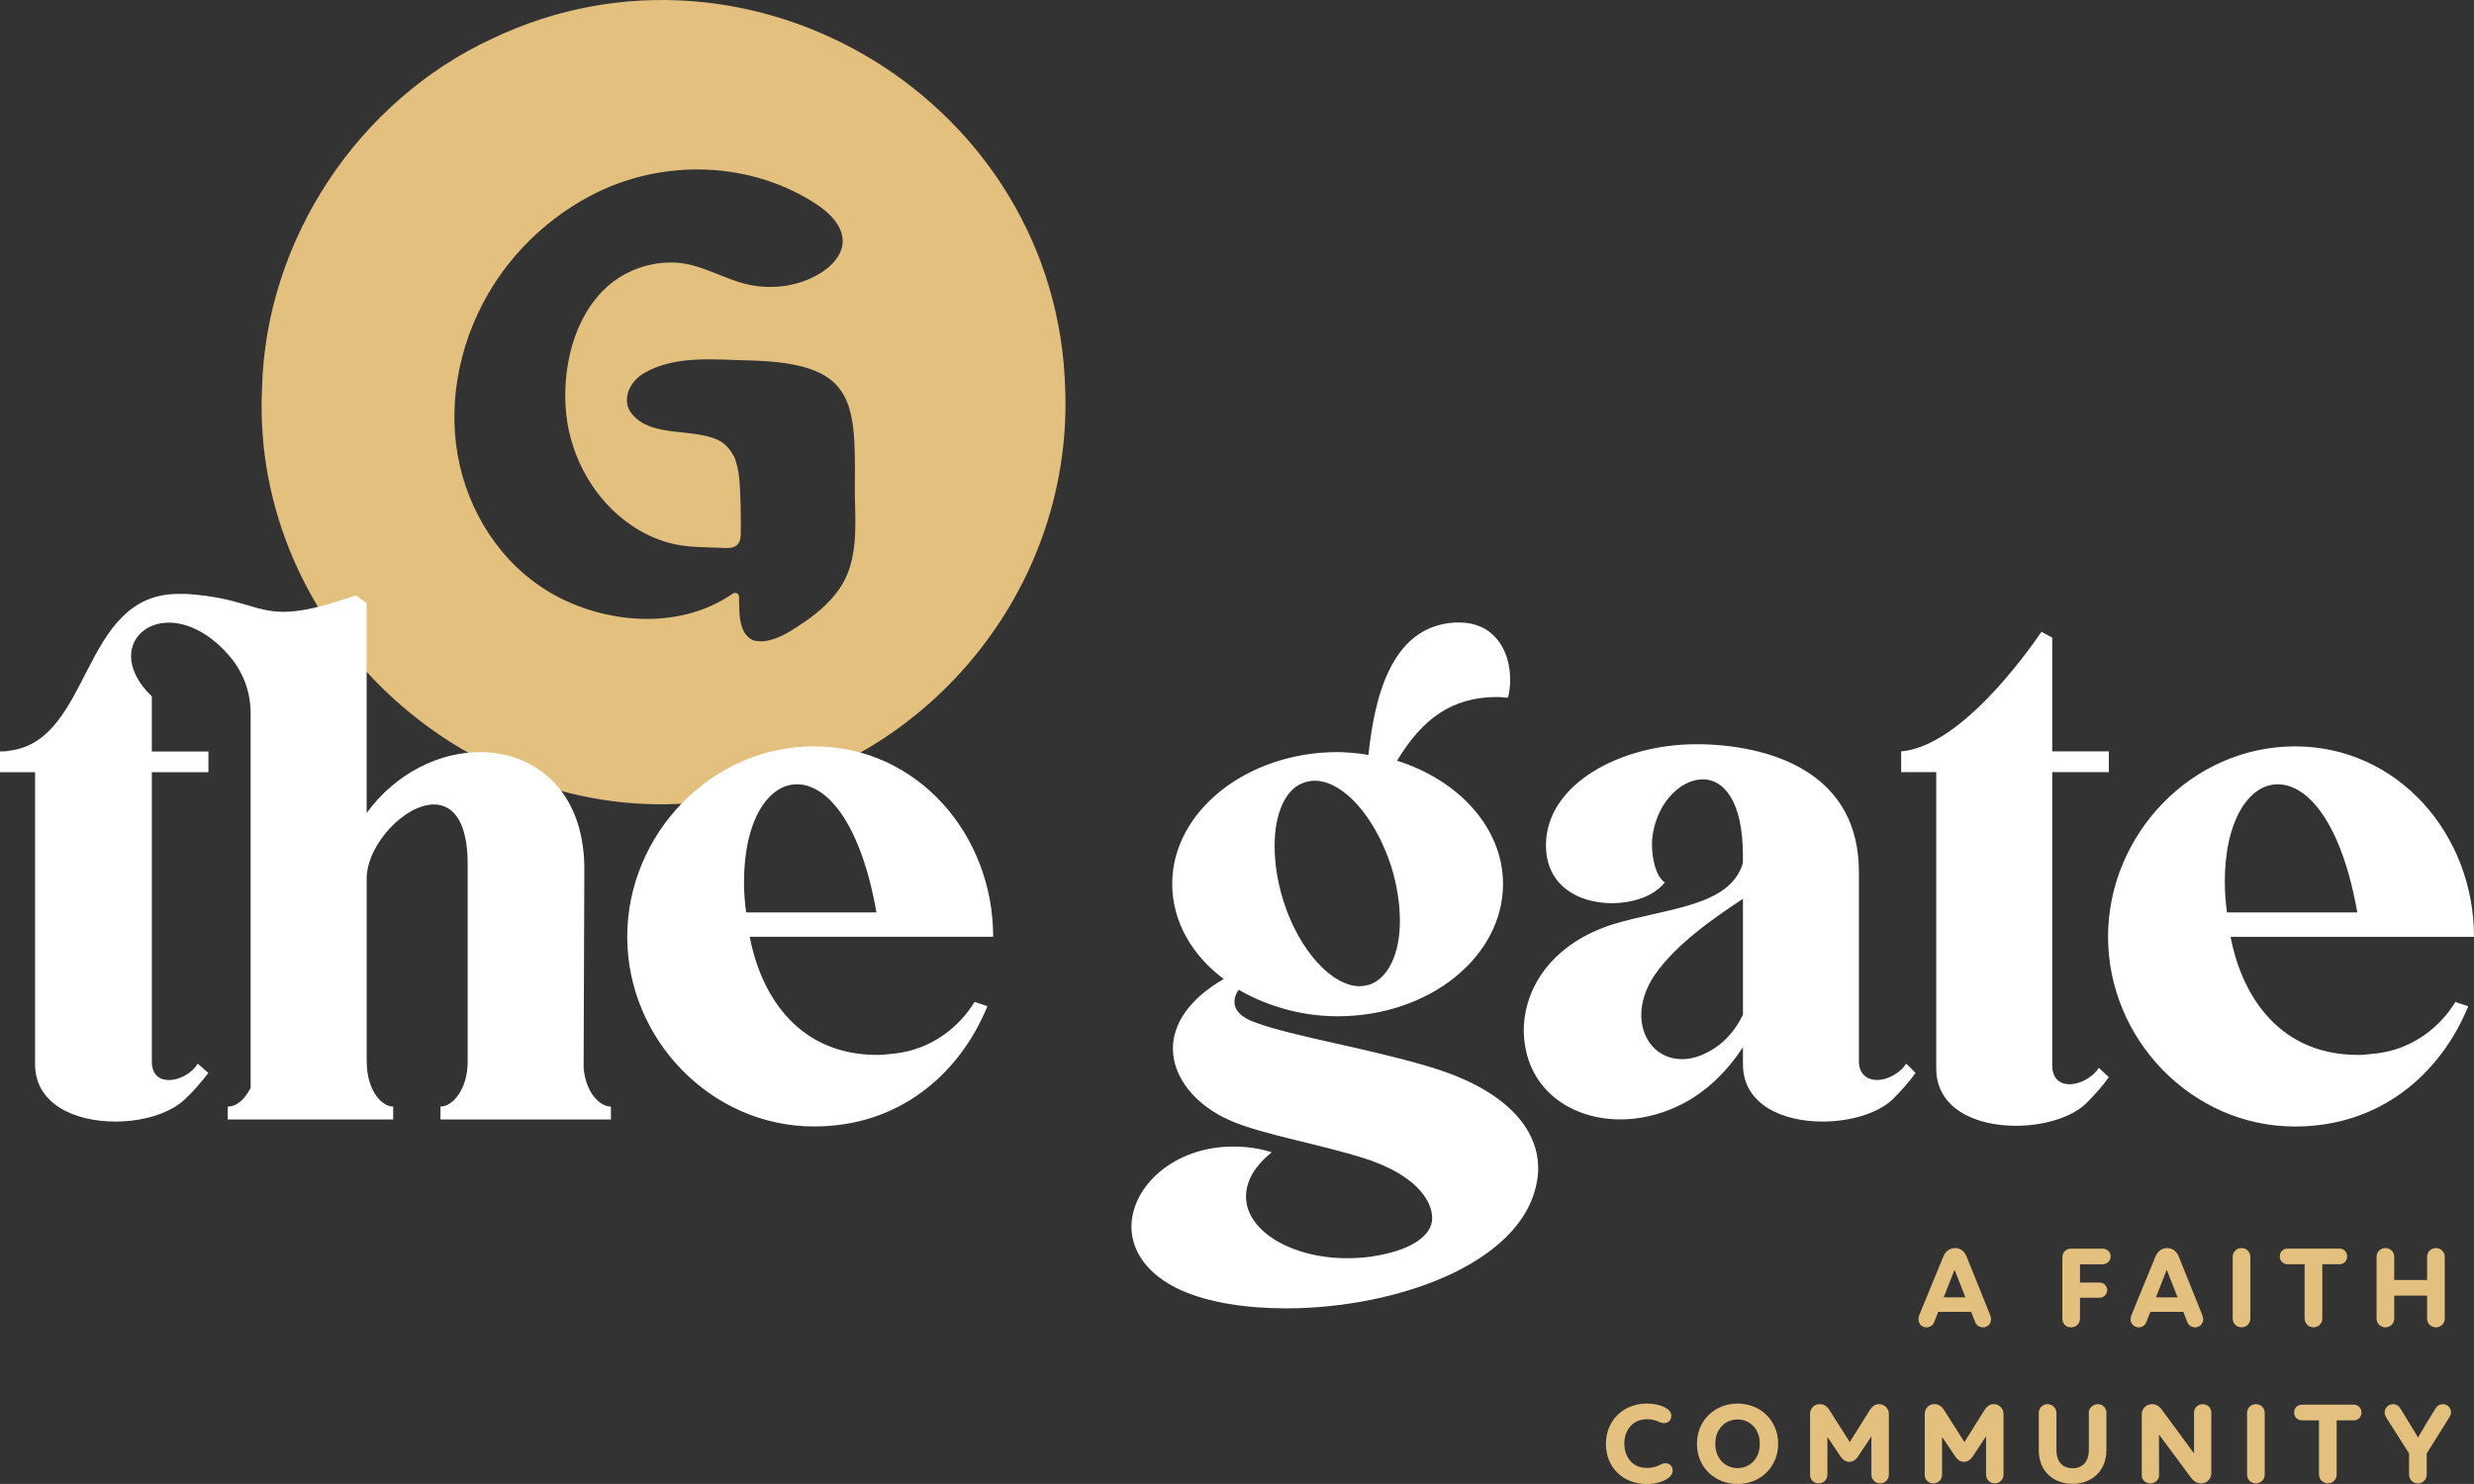 <svg id="Layer_2" data-name="Layer 2" xmlns="http://www.w3.org/2000/svg" viewBox="0 0 518.48 311.08"><rect x="0" y="0" width="518.48" height="311.08" fill="#333333" stroke="none"/><defs><style>.cls-1 {
fill: #e3c07e;
}
.cls-2 {
fill: #fff;
}</style></defs><g id="Layer_1-2" data-name="Layer 1"><g><path class="cls-1" d="M223.24 81.86v-.11c-1.53-60.37-65.82-99.47-120.03-73.68C75 21.14 55.7 50.27 54.91 81.41c-2.38 50.98 43.96 93.16 94.19 86.5 42.88-4.88 75.62-42.75 74.15-86.05zm-45.96 39.18c-1.61 3.44-4.4 6.19-7.49 8.5-3.35 2.34-8.09 5.84-11.98 4.67l-.06-.03c-3-1.43-2.81-5.75-2.87-8.81.0-.08.0-.16.0-.24.02-.71-.76-1.08-1.36-.66l-.01.01c-11.41 7.88-27.14 6.12-37.9-.08-10.56-6.08-17.61-17.04-19.72-29.16-2.08-11.93.78-24.92 7.58-35.57 4.93-7.71 11.93-14.16 19.98-18.48 15.43-8.28 34.29-7.33 47.92 1.8 3.72 2.49 7.54 6.92 3.53 11.77-.72.87-1.61 1.6-2.55 2.23-4.48 2.95-10.05 3.75-15.06 2.76-5.44-1.07-10.14-4.42-15.78-4.7-3.05-.15-6.21.44-9.09 1.71-1.85.82-3.58 1.91-5.11 3.28-7.39 6.61-9.61 17.91-8.63 26.93.51 4.67 2.05 9.15 4.37 13.12 2.33 3.98 5.49 7.46 9.3 10.05 2.34 1.59 4.93 2.82 7.68 3.61 3.7 1.06 7.71.94 11.58 1.11.73.03 1.49.07 2.19-.2 1.15-.44 1.42-1.56 1.44-2.64.05-3.01.0-6.01-.13-8.99-.06-1.31-.13-2.62-.33-3.91-.1-.66-.24-1.32-.44-1.96-.06-.21-.49-1.76-.71-1.76-.66-1.26-1.7-2.45-2.99-3.08-5.47-2.68-13.98-.51-18.14-5.47-2.42-2.81-.63-6.87 2.51-8.65 6.58-3.85 15.05-2.76 22.23-2.64 21.56.61 22.1 7.97 21.91 26.13-.06 6.45.9 13.2-1.87 19.37z"/><path class="cls-2" d="M122.31 223.99l.15-42.47c-.3-16.06-10.5-23.86-21.91-23.86-8.4.0-17.56 4.35-23.71 12.76v-43.97l-2.25-1.65c-7.35 2.55-11.71 3.45-15.16 3.45-6.3.0-9-3-20.41-3.75h-1.65c-20.56.0-18.01 30.76-35.42 32.87-.6.15-1.2.15-1.95.15v4.35h7.35v61.23c0 8.4 8.4 12.01 16.81 12.01 5.7.0 11.41-1.65 14.56-4.65 1.8-1.65 3.45-3.6 4.95-5.55l-2.25-1.95c-1.2 2.1-3.9 3.45-6 3.45-1.95.0-3.6-1.05-3.6-3.9v-60.63h11.86v-4.35H31.82v-11.56c-3-2.85-4.35-5.85-4.35-8.4.0-4.05 3.3-7.05 7.95-7.05 3.9.0 8.85 2.25 13.21 7.65 2.25 2.85 3.9 6.75 3.9 11.41v78.49c-1.35 2.55-3 3.9-4.8 3.9v2.7H82.4v-2.7c-2.55.0-5.55-3.6-5.55-9.45v-38.87c.45-7.05 8.1-15.01 14.11-15.01 3.9.0 7.05 3.45 7.05 12.46v41.42c0 5.85-3.15 9.45-5.7 9.45v2.7h35.72v-2.7c-2.4.0-5.25-3-5.7-7.95zm48.31-67.54c-21.61.0-39.17 18.46-39.17 39.92s17.56 39.77 39.17 39.77c17.86.0 30.46-10.96 36.32-25.21l-2.7-.9c-3 4.95-8.7 9.9-16.66 10.81-1.35.15-2.55.3-3.75.3-15.91.0-24.16-11.56-26.71-24.76h51.02c0-21.46-15.91-39.92-37.52-39.92zm-14.25 34.82c-.3-2.25-.45-4.35-.45-6.3.0-13.06 5.1-20.56 11.1-20.56 6.3.0 13.36 8.1 16.66 26.86h-27.31zm142.41 32.12c-12.76-3.75-27.76-6.15-35.57-9-3.15-1.05-4.5-2.7-4.5-4.35.0-.9.3-1.8.9-2.55 5.7 3.3 12.91 5.55 20.71 5.55 19.21.0 34.67-12.46 34.67-27.76.0-11.71-9.3-21.76-22.21-25.81 5.25-8.7 11.41-13.36 21.01-13.36.75.0 1.5.15 2.25.15.3-1.2.45-2.55.45-3.75.0-6.3-3.45-12.01-10.65-12.01h-.9c-13.81.75-16.96 16.66-18.16 27.76-2.4-.45-5.4-.6-6.45-.6-19.06.0-34.67 12.46-34.67 27.61.0 7.95 4.2 15.01 10.8 19.96-7.5 4.35-10.65 9.6-10.65 14.56.0 6.15 4.8 12.01 12.16 15.16 6.45 2.85 18.91 4.95 28.21 7.95 10.2 3.3 13.96 8.55 13.96 12.46.0 3.45-3.9 6.45-11.25 7.8-2.25.45-4.5.6-6.6.6-11.56.0-21.16-5.7-21.16-12.91.0-3 1.5-6.15 5.4-9.3-2.85-.9-5.55-1.2-8.1-1.2-12.46.0-21.31 8.4-21.31 16.81.0 4.95 3.15 10.05 10.5 13.36 5.85 2.55 13.51 3.75 21.91 3.75 23.56.0 51.62-9.9 52.82-28.66v-.75c0-8.25-6.75-16.66-23.56-21.46zm-25.21-59.43c.6-.15 1.2-.3 1.95-.3 5.85.0 12.61 7.35 16.06 18.01 1.2 3.9 1.8 7.8 1.8 11.41.0 6.75-2.4 12.01-6.45 13.36-.75.15-1.35.3-1.95.3-5.85.0-12.76-7.5-16.06-18.01-1.2-3.9-1.8-7.8-1.8-11.41.0-6.75 2.25-12.16 6.45-13.36zm119.75 62.43c-1.95.0-3.75-1.2-3.75-3.9v-39.77c0-19.66-16.51-26.26-32.87-26.71h-1.2c-15.91.0-31.51 8.4-31.51 21.16.0 8.7 7.05 12.16 13.81 12.16 4.5.0 8.85-1.5 11.11-4.35-1.95-1.2-2.7-5.25-2.7-7.8v-.9c.6-7.65 5.85-12.91 10.65-12.91 4.35.0 8.4 4.5 8.4 15.91v1.65c-2.7 9.15-16.06 9.45-27.01 12.76-13.06 4.05-18.91 13.51-18.91 22.36.15 12.01 9.6 18.61 20.26 18.61 3.9.0 7.95-.9 11.86-2.7 5.85-2.7 10.5-7.35 13.81-12.46v3.6c0 8.4 8.25 12.01 16.66 12.01 5.7.0 11.55-1.65 14.71-4.65 1.65-1.65 3.45-3.6 4.8-5.55l-1.95-1.95c-1.35 2.1-4.05 3.45-6.15 3.45zm-28.06-13.66c-1.8 3.75-4.35 6.15-6.75 7.5-2.1 1.2-4.05 1.8-6 1.8-5.1.0-8.55-4.05-8.55-9.3.0-2.55.9-5.55 2.85-8.4 4.5-6.45 12.31-11.86 18.46-15.91v24.31zm68.43 14.56c-1.95.0-3.6-1.2-3.6-3.9v-61.53h11.86v-4.35h-11.86v-23.86l-2.25-1.2c-6.75 9.75-18.76 24.16-29.41 25.06v4.35h7.35v62.13c0 8.4 8.25 12.01 16.66 12.01 5.7.0 11.56-1.65 14.71-4.65 1.65-1.65 3.45-3.6 4.8-5.55l-2.1-1.95c-1.35 2.1-4.05 3.45-6.15 3.45zM497.92 220.84c-1.35.15-2.55.3-3.75.3-15.91.0-24.16-11.56-26.71-24.76h51.02c0-21.46-15.91-39.92-37.52-39.92s-39.17 18.46-39.17 39.92 17.56 39.77 39.17 39.77c17.86.0 30.46-10.96 36.32-25.21l-2.7-.9c-3 4.95-8.7 9.9-16.66 10.81zm-31.67-35.87c0-13.06 5.1-20.56 11.11-20.56 6.3.0 13.36 8.1 16.66 26.86h-27.31c-.3-2.25-.45-4.35-.45-6.3z"/><g><path class="cls-1" d="M402.05 276.53c0-.31.07-.6.22-.96l4.98-12.13c.53-1.3 1.52-1.81 2.48-1.81s1.93.53 2.43 1.81l4.89 12.16c.14.39.22.65.22.92.0.96-.72 1.73-1.66 1.73-.87.0-1.42-.46-1.69-1.16l-.82-2.09h-6.91l-.82 2.12c-.26.67-.89 1.13-1.61 1.13-1.04.0-1.71-.79-1.71-1.71zM411.89 271.96l-2.22-5.66h-.1l-2.22 5.66h4.53z"/><path class="cls-1" d="M432.21 276.39V263.6c0-1.04.77-1.85 1.78-1.85h6.69c.92.0 1.66.75 1.66 1.64s-.75 1.64-1.66 1.64h-4.77v3.83H440c.89.0 1.61.7 1.61 1.59s-.75 1.59-1.61 1.59h-4.09v4.36c0 1.04-.79 1.85-1.88 1.85s-1.83-.82-1.83-1.85z"/><path class="cls-1" d="M446.51 276.53c0-.31.07-.6.22-.96l4.98-12.13c.53-1.3 1.52-1.81 2.48-1.81s1.93.53 2.43 1.81l4.89 12.16c.14.39.22.65.22.92.0.96-.72 1.73-1.66 1.73-.87.0-1.42-.46-1.69-1.16l-.82-2.09h-6.91l-.82 2.12c-.26.67-.89 1.13-1.61 1.13-1.04.0-1.71-.79-1.71-1.71zM456.36 271.96l-2.22-5.66h-.1l-2.22 5.66h4.53z"/><path class="cls-1" d="M467.91 276.39v-12.93c0-1.01.79-1.83 1.85-1.83s1.85.82 1.85 1.83v12.93c0 1.04-.79 1.85-1.85 1.85s-1.85-.82-1.85-1.85z"/><path class="cls-1" d="M482.98 276.39v-11.37h-3.59c-.92.0-1.61-.7-1.61-1.64s.7-1.64 1.61-1.64h10.91c.89.0 1.59.7 1.59 1.64s-.7 1.64-1.59 1.64h-3.61v11.37c0 1.04-.82 1.85-1.85 1.85s-1.85-.82-1.85-1.85z"/><path class="cls-1" d="M498.06 276.39v-12.93c0-1.01.79-1.83 1.85-1.83s1.85.82 1.85 1.83v4.86h6.89v-4.86c0-1.01.79-1.83 1.85-1.83s1.85.82 1.85 1.83v12.93c0 1.04-.79 1.85-1.85 1.85s-1.85-.82-1.85-1.85v-4.79h-6.89v4.79c0 1.04-.79 1.85-1.85 1.85s-1.85-.82-1.85-1.85z"/><path class="cls-1" d="M336.56 302.63c0-5.01 3.83-8.4 8.5-8.4 1.64.0 3.01.36 3.76.75.96.5 1.44 1.04 1.44 1.88s-.65 1.47-1.52 1.47c-.53.0-.89-.19-1.28-.36-.58-.26-1.3-.46-2.31-.46-3.15.0-4.74 2.48-4.74 5.13s1.59 5.08 4.7 5.08c1.01.0 1.93-.24 2.41-.48.46-.22.96-.51 1.49-.51.82.0 1.54.58 1.54 1.52.0.58-.26 1.04-.75 1.45-.75.63-2.34 1.4-4.7 1.4-4.86.0-8.55-3.4-8.55-8.45z"/><path class="cls-1" d="M355.63 302.66c0-4.96 3.8-8.43 8.52-8.43s8.5 3.47 8.5 8.43-3.8 8.43-8.5 8.43-8.52-3.44-8.52-8.43zM364.15 307.76c2.5.0 4.65-1.9 4.65-5.1s-2.14-5.1-4.65-5.1-4.67 1.9-4.67 5.1 2.17 5.1 4.67 5.1z"/><path class="cls-1" d="M379.34 309.11v-12.69c0-1.2.87-2.07 1.97-2.07.99.0 1.54.39 2.14 1.33l4.21 6.62 4.14-6.62c.58-.92 1.18-1.33 2-1.33 1.16.0 2.05.92 2.05 2.07v12.69c0 1.04-.79 1.85-1.83 1.85s-1.83-.82-1.83-1.85v-8.02l-2.75 4.17c-.55.82-1.18 1.18-1.9 1.18-.67.0-1.3-.34-1.85-1.18l-2.72-4.05v7.9c0 1.08-.79 1.85-1.83 1.85s-1.81-.77-1.81-1.85z"/><path class="cls-1" d="M403.37 309.11v-12.69c0-1.2.87-2.07 1.97-2.07.99.0 1.54.39 2.14 1.33l4.21 6.62 4.14-6.62c.58-.92 1.18-1.33 2-1.33 1.16.0 2.05.92 2.05 2.07v12.69c0 1.04-.79 1.85-1.83 1.85s-1.83-.82-1.83-1.85v-8.02l-2.75 4.17c-.55.82-1.18 1.18-1.9 1.18-.67.0-1.3-.34-1.85-1.18l-2.72-4.05v7.9c0 1.08-.79 1.85-1.83 1.85s-1.81-.77-1.81-1.85z"/><path class="cls-1" d="M427.27 303.93v-7.75c0-1.01.82-1.83 1.85-1.83s1.85.82 1.85 1.83v7.73c0 2.89 1.64 3.88 3.4 3.88s3.39-1.04 3.39-3.88v-7.83c0-.96.92-1.73 1.9-1.73s1.78.77 1.78 1.73v7.85c0 4.82-3.47 7.13-7.1 7.13s-7.08-2.31-7.08-7.13z"/><path class="cls-1" d="M448.85 309.23v-12.76c0-1.2.96-2.12 2.17-2.12.6.0 1.32.19 2.05 1.16l6.72 9.15h.02v-8.57c0-.96.77-1.73 1.81-1.73s1.81.77 1.81 1.73v12.74c0 1.2-.96 2.14-2.17 2.14-.6.0-1.4-.26-2.1-1.23l-6.65-8.96h-.05l.02 8.45c0 .96-.77 1.73-1.83 1.73s-1.81-.77-1.81-1.73z"/><path class="cls-1" d="M470.92 309.11v-12.93c0-1.01.79-1.83 1.85-1.83s1.85.82 1.85 1.83v12.93c0 1.04-.79 1.85-1.85 1.85s-1.85-.82-1.85-1.85z"/><path class="cls-1" d="M485.99 309.11v-11.37h-3.59c-.92.0-1.61-.7-1.61-1.64s.7-1.64 1.61-1.64h10.91c.89.0 1.59.7 1.59 1.64s-.7 1.64-1.59 1.64h-3.61v11.37c0 1.04-.82 1.85-1.85 1.85s-1.85-.82-1.85-1.85z"/><path class="cls-1" d="M504.87 309.11v-4.43l-4.7-7.39c-.26-.43-.41-.79-.41-1.2.0-.96.75-1.73 1.76-1.73.58.0 1.18.29 1.52.87 1.16 1.97 2.48 3.97 3.71 6.12 1.23-2.14 2.43-4.14 3.68-6.12.38-.6.89-.87 1.59-.87.84.0 1.64.72 1.64 1.69.0.36-.14.75-.39 1.13l-4.7 7.51v4.43c0 1.04-.82 1.85-1.85 1.85s-1.85-.82-1.85-1.85z"/></g></g></g></svg>